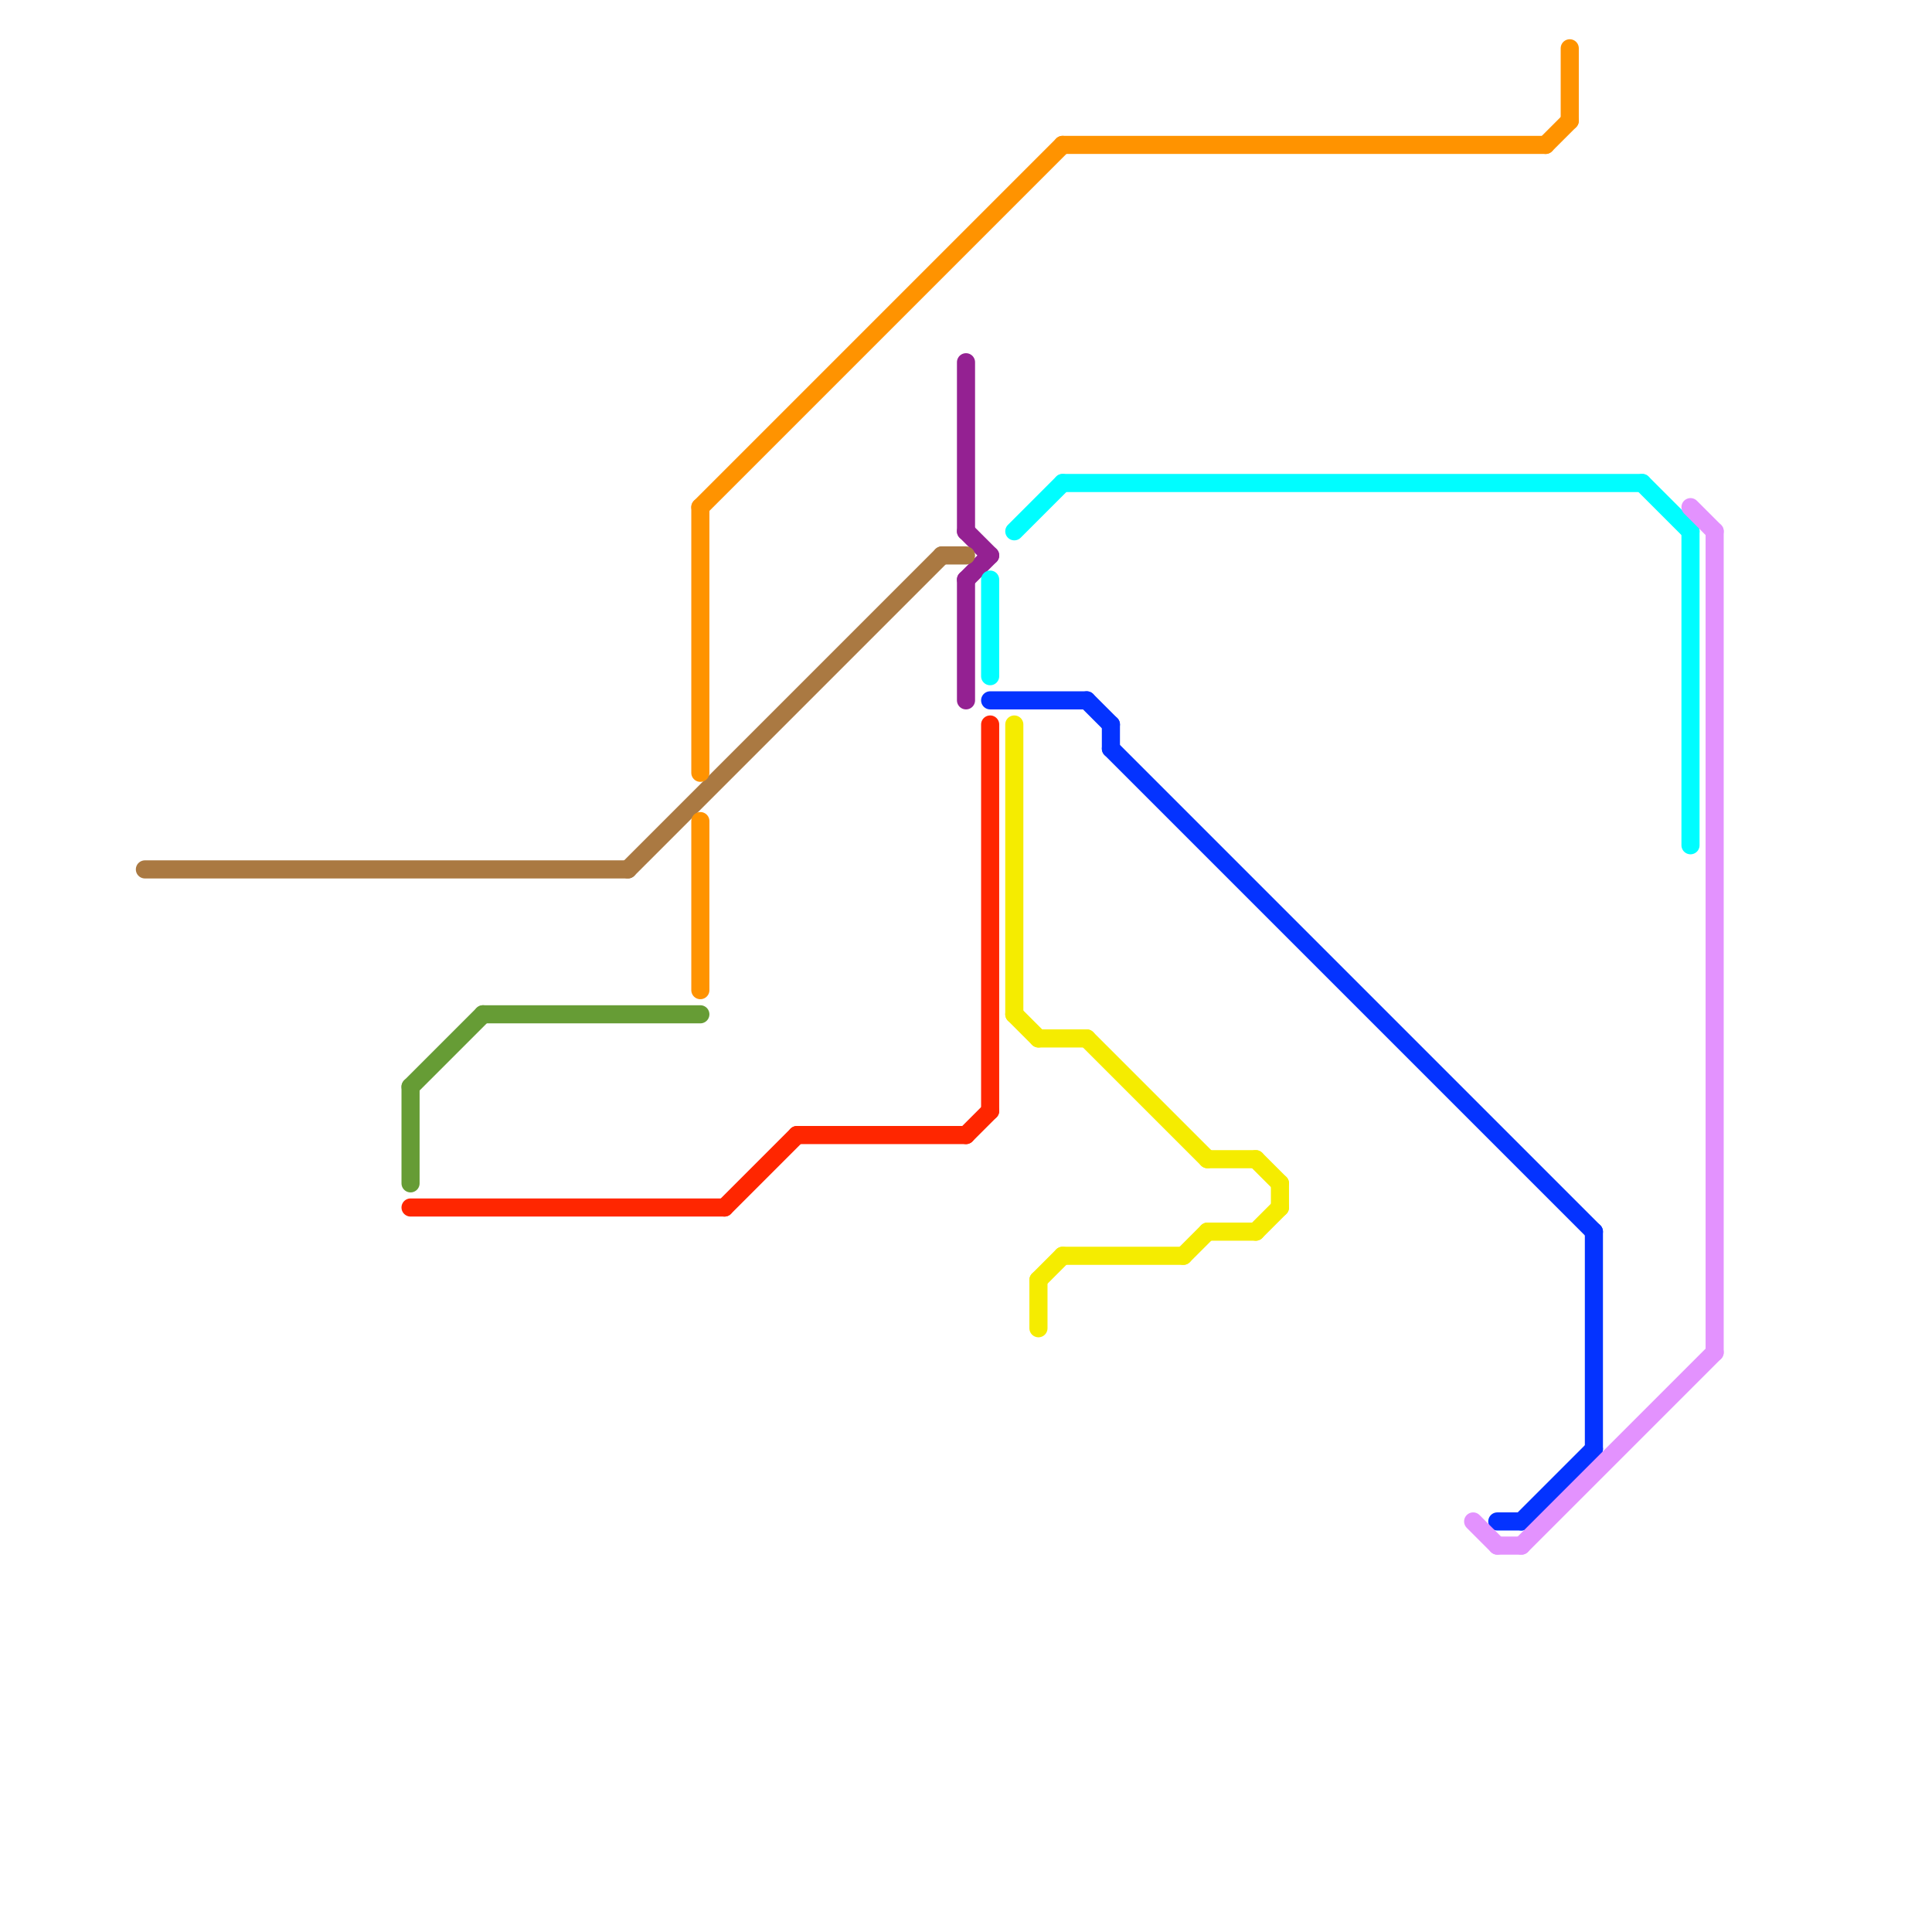 
<svg version="1.1" xmlns="http://www.w3.org/2000/svg" viewBox="0 0 80 80">
<style>text { font: 1px Helvetica; font-weight: 600; white-space: pre; dominant-baseline: central; } line { stroke-width: 0.75; fill: none; stroke-linecap: round; stroke-linejoin: round; } .c0 { stroke: #942192 } .c1 { stroke: #ff2600 } .c2 { stroke: #f5ec00 } .c3 { stroke: #0433ff } .c4 { stroke: #669c35 } .c5 { stroke: #aa7942 } .c6 { stroke: #00fdff } .c7 { stroke: #e392fe } .c8 { stroke: #ff9300 }</style><defs></defs><line class="c0" x1="40" y1="15" x2="40" y2="22"/><line class="c0" x1="40" y1="22" x2="41" y2="23"/><line class="c0" x1="40" y1="24" x2="41" y2="23"/><line class="c0" x1="40" y1="24" x2="40" y2="29"/><line class="c1" x1="41" y1="30" x2="41" y2="46"/><line class="c1" x1="30" y1="50" x2="33" y2="47"/><line class="c1" x1="40" y1="47" x2="41" y2="46"/><line class="c1" x1="33" y1="47" x2="40" y2="47"/><line class="c1" x1="17" y1="50" x2="30" y2="50"/><line class="c2" x1="52" y1="48" x2="53" y2="49"/><line class="c2" x1="45" y1="43" x2="50" y2="48"/><line class="c2" x1="50" y1="51" x2="52" y2="51"/><line class="c2" x1="43" y1="53" x2="43" y2="55"/><line class="c2" x1="42" y1="42" x2="43" y2="43"/><line class="c2" x1="42" y1="30" x2="42" y2="42"/><line class="c2" x1="43" y1="43" x2="45" y2="43"/><line class="c2" x1="53" y1="49" x2="53" y2="50"/><line class="c2" x1="49" y1="52" x2="50" y2="51"/><line class="c2" x1="43" y1="53" x2="44" y2="52"/><line class="c2" x1="52" y1="51" x2="53" y2="50"/><line class="c2" x1="50" y1="48" x2="52" y2="48"/><line class="c2" x1="44" y1="52" x2="49" y2="52"/><line class="c3" x1="63" y1="63" x2="66" y2="60"/><line class="c3" x1="62" y1="63" x2="63" y2="63"/><line class="c3" x1="46" y1="31" x2="66" y2="51"/><line class="c3" x1="66" y1="51" x2="66" y2="60"/><line class="c3" x1="41" y1="29" x2="45" y2="29"/><line class="c3" x1="45" y1="29" x2="46" y2="30"/><line class="c3" x1="46" y1="30" x2="46" y2="31"/><line class="c4" x1="17" y1="45" x2="17" y2="49"/><line class="c4" x1="20" y1="42" x2="29" y2="42"/><line class="c4" x1="17" y1="45" x2="20" y2="42"/><line class="c5" x1="26" y1="36" x2="39" y2="23"/><line class="c5" x1="6" y1="36" x2="26" y2="36"/><line class="c5" x1="39" y1="23" x2="40" y2="23"/><line class="c6" x1="44" y1="20" x2="68" y2="20"/><line class="c6" x1="70" y1="22" x2="70" y2="35"/><line class="c6" x1="42" y1="22" x2="44" y2="20"/><line class="c6" x1="68" y1="20" x2="70" y2="22"/><line class="c6" x1="41" y1="24" x2="41" y2="28"/><line class="c7" x1="70" y1="21" x2="71" y2="22"/><line class="c7" x1="62" y1="64" x2="63" y2="64"/><line class="c7" x1="61" y1="63" x2="62" y2="64"/><line class="c7" x1="71" y1="22" x2="71" y2="56"/><line class="c7" x1="63" y1="64" x2="71" y2="56"/><line class="c8" x1="64" y1="6" x2="65" y2="5"/><line class="c8" x1="65" y1="2" x2="65" y2="5"/><line class="c8" x1="44" y1="6" x2="64" y2="6"/><line class="c8" x1="29" y1="21" x2="29" y2="32"/><line class="c8" x1="29" y1="21" x2="44" y2="6"/><line class="c8" x1="29" y1="34" x2="29" y2="41"/>
</svg>
